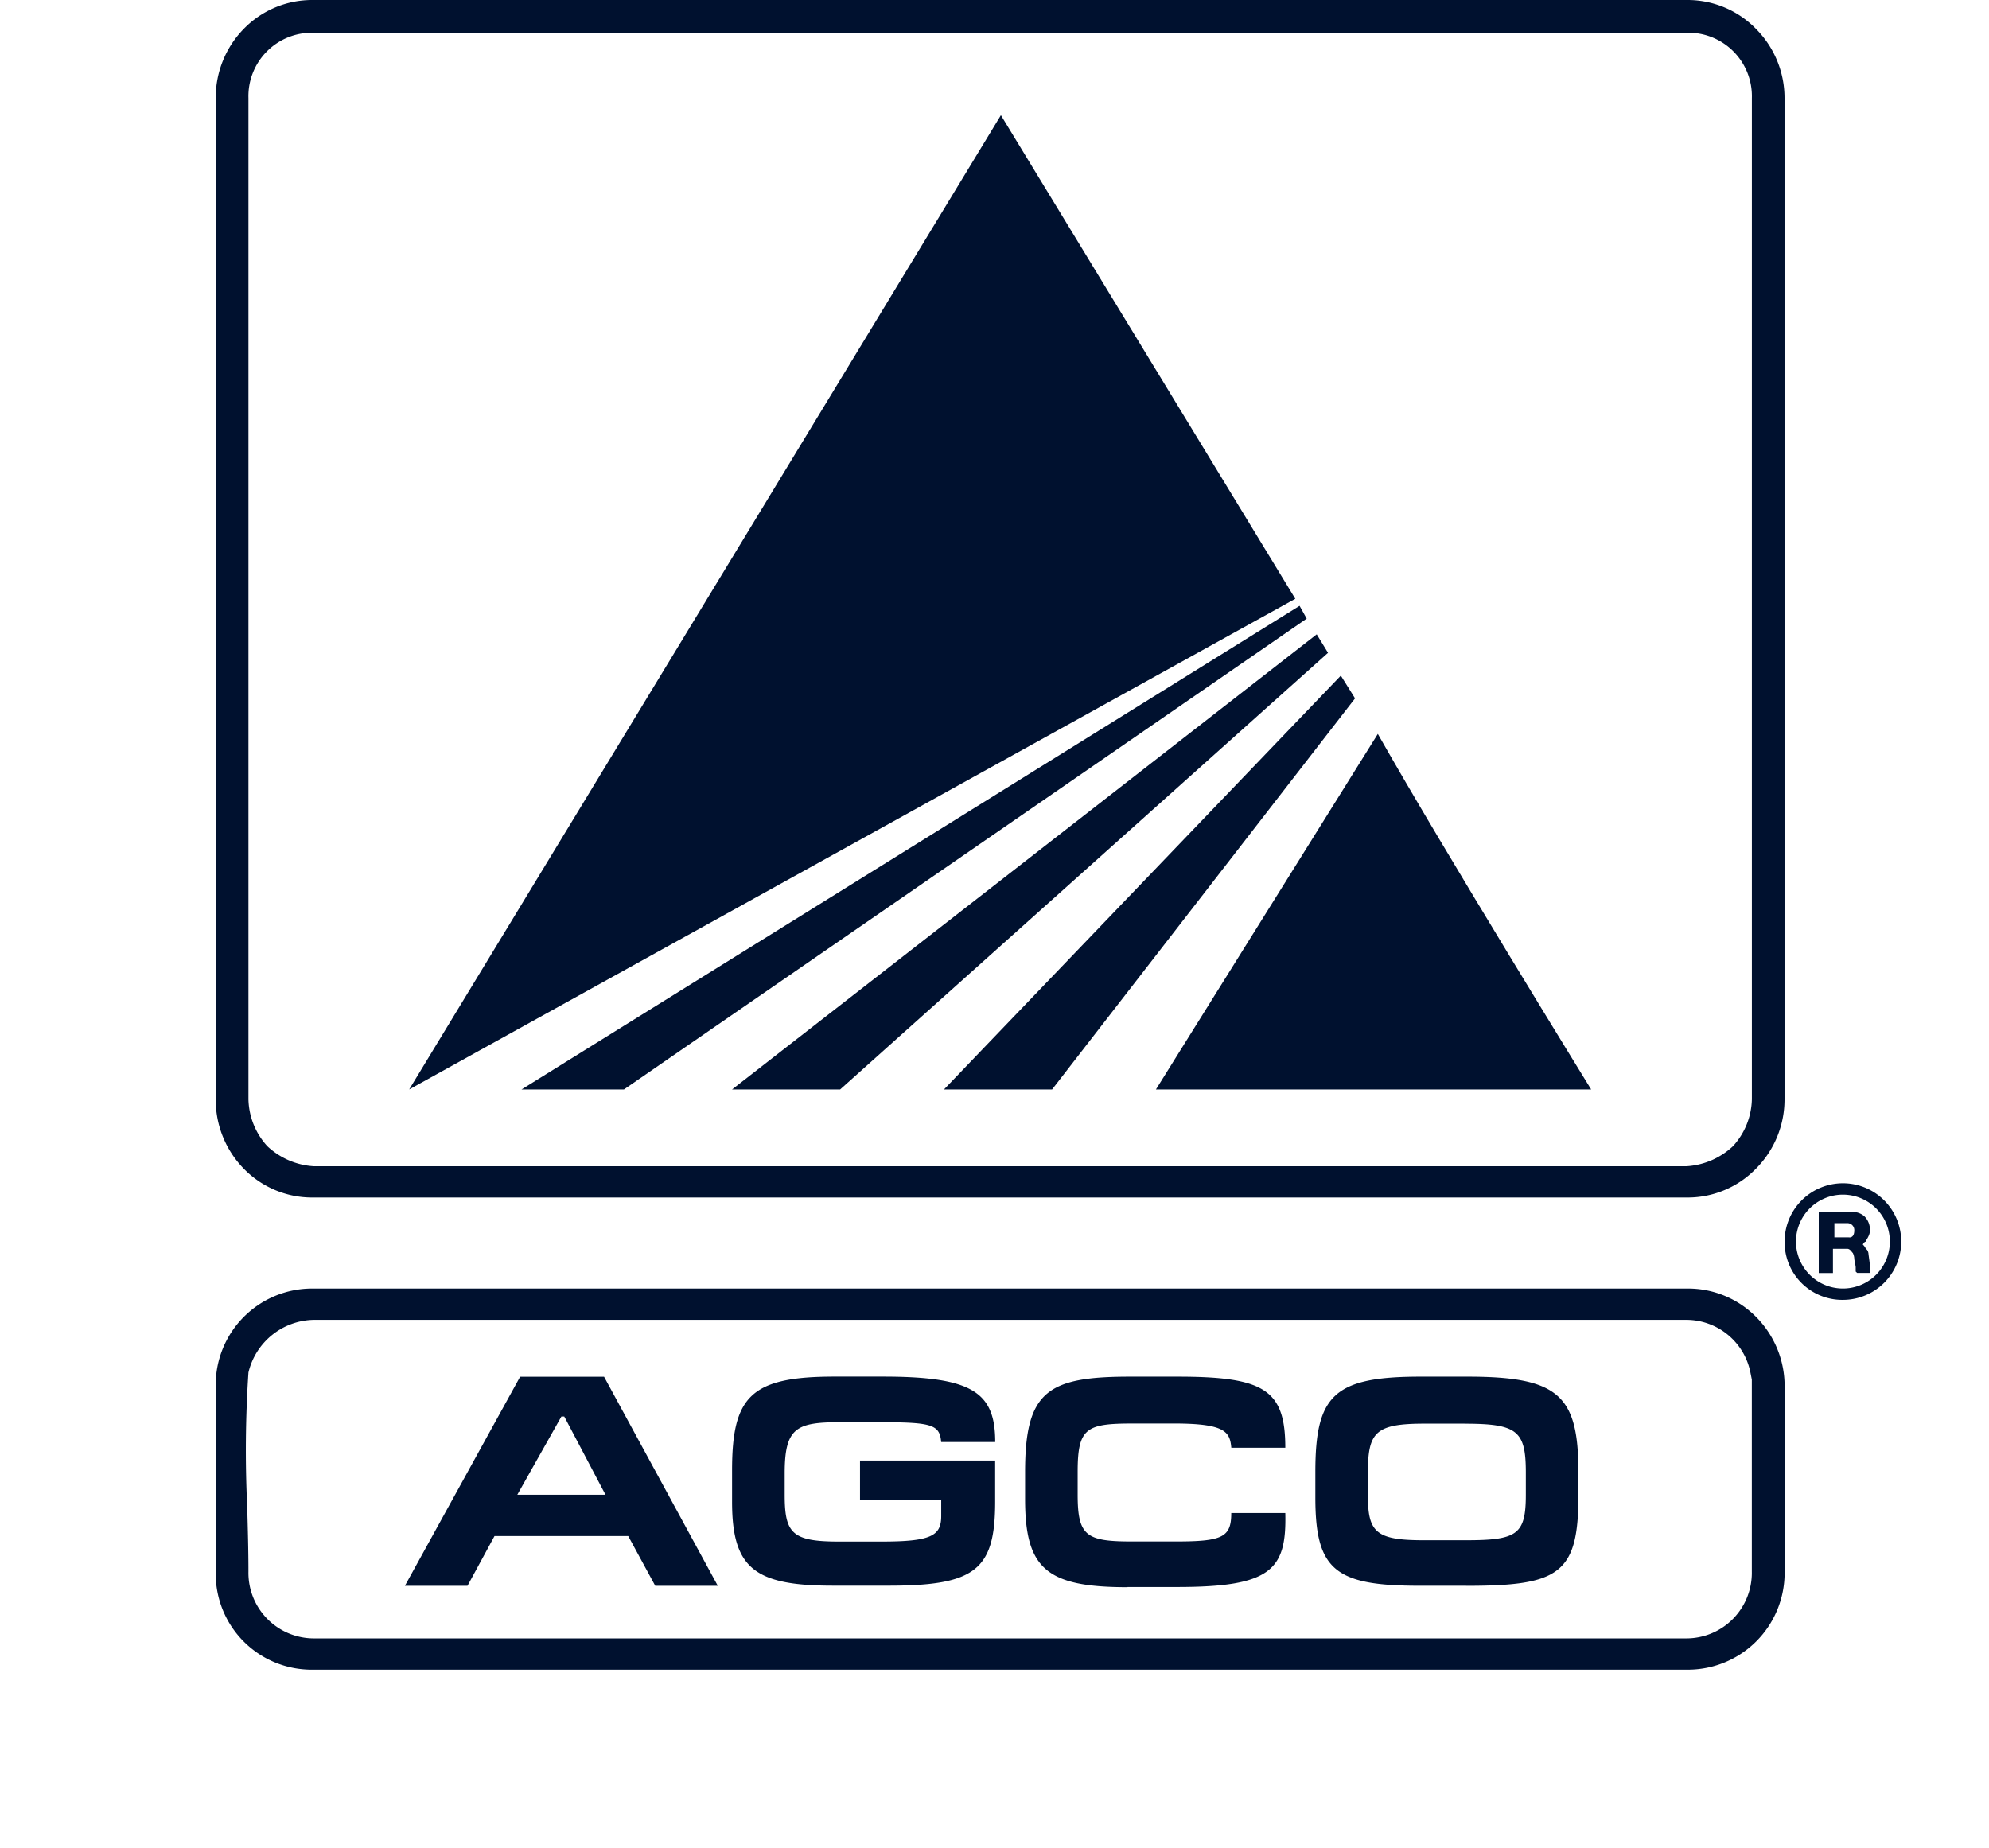 <?xml version="1.0" encoding="UTF-8"?> <svg xmlns="http://www.w3.org/2000/svg" width="123.071" height="114.335" viewBox="0 0 123.071 114.335"><defs><style>.a,.b{fill:#00112f;}.a{fill-rule:evenodd;}</style></defs><g transform="translate(0 -13.682)"><path class="a" d="M123.071,192.756h0Z" transform="translate(0 -64.739)"></path><path class="b" d="M91.092,74.105H5.985a5.9,5.9,0,0,1-4.247-1.782A6.1,6.1,0,0,1,0,68.032V6.072A6.091,6.091,0,0,1,1.739,1.781,5.9,5.9,0,0,1,5.985,0H91.092A5.9,5.9,0,0,1,95.3,1.781a6.067,6.067,0,0,1,1.771,4.291v61.96A6.069,6.069,0,0,1,95.3,72.323,5.9,5.9,0,0,1,91.092,74.105ZM6.073,2.025A3.928,3.928,0,0,0,2.025,6.072v61.96a4.443,4.443,0,0,0,1.166,2.894,4.6,4.6,0,0,0,2.882,1.243H91a4.606,4.606,0,0,0,2.883-1.244,4.437,4.437,0,0,0,1.167-2.893V6.072A3.93,3.93,0,0,0,91,2.025H6.073Z" transform="translate(13.348 13.682)"></path><path class="b" d="M91.093,23.587H5.985A5.936,5.936,0,0,1,0,17.6V6.072A5.965,5.965,0,0,1,5.985,0H91.093a5.922,5.922,0,0,1,4.213,1.749,6.07,6.07,0,0,1,1.771,4.323V17.6A5.99,5.99,0,0,1,91.093,23.587ZM6.072,1.937h0A4.233,4.233,0,0,0,2.026,5.193a72.63,72.63,0,0,0-.077,8.3V13.5c.039,1.4.077,2.713.077,4.014A4.054,4.054,0,0,0,6.073,21.65H91a4.055,4.055,0,0,0,4.048-4.136V5.633l-.087-.439A4.048,4.048,0,0,0,91,1.937H6.072Z" transform="translate(13.347 93.419)"></path><path class="a" d="M94.483,54.772,76.266,24.848,39.653,85.135ZM52.943,85.135,95.188,56l-.441-.792L46.606,85.135h6.337Zm13.377,0L96.508,58.116l-.7-1.144L59.632,85.135Zm13.114,0,18.746-24.2-.88-1.408L72.745,85.135h6.689Zm33.355,0s-9.064-14.7-13.2-22l-13.73,22h26.931Z" transform="translate(-14.335 -4.037)"></path><path class="a" d="M46.369,140.338h5.193L58.6,153.276H54.729l-1.672-3.08H44.785l-1.672,3.08H39.24l7.129-12.938ZM49.1,142.8h-.177l-2.728,4.841h5.456L49.1,142.8Zm19.714.352H66.171c-2.728,0-3.432.352-3.432,3.167v1.32c0,2.377.44,2.9,3.345,2.9h2.64c3.081,0,3.7-.352,3.7-1.583v-.969H67.4v-2.463h8.362v2.551c0,4.225-1.232,5.193-6.6,5.193H65.732c-4.841,0-6.249-1.056-6.249-5.193v-1.935c0-4.578,1.144-5.81,6.337-5.81h2.993c5.545,0,6.953.969,6.953,4.049H72.421C72.332,143.331,71.892,143.155,68.812,143.155Zm15.138,10.21c-5.017,0-6.338-1.145-6.338-5.457v-1.672c0-5.017,1.408-5.9,6.513-5.9h2.9c5.368,0,6.688.793,6.688,4.4H90.374c-.087-.968-.352-1.5-3.519-1.5H84.3c-2.9,0-3.433.263-3.433,2.992v1.408c0,2.553.529,2.9,3.344,2.9h2.728c2.9,0,3.432-.263,3.432-1.76h3.344c.089,3.521-.879,4.577-6.688,4.577H83.95Zm20.946-.089h-2.9c-5.193,0-6.424-.968-6.424-5.457v-1.583c0-4.752,1.144-5.9,6.512-5.9h2.9c5.633,0,6.865,1.145,6.865,5.9v1.5c0,4.839-1.232,5.544-6.952,5.544Zm-.088-10.032h-2.464c-3.08,0-3.521.527-3.521,3.079v1.32c0,2.288.44,2.817,3.433,2.817h2.64c3.169,0,3.7-.353,3.7-2.817v-1.408C108.592,143.683,108.065,143.244,104.808,143.244Zm19.8-11.266a3.608,3.608,0,1,1,3.609,3.607A3.568,3.568,0,0,1,124.61,131.978Zm6.512,0a2.9,2.9,0,1,0-5.809,0,2.9,2.9,0,0,0,5.809,0Z" transform="translate(-14.186 -41.462)"></path><path class="a" d="M179.425,134.469c0-.087-.087-.7-.087-.7s0-.264-.176-.353c0-.087-.177-.263-.177-.263s.089-.176.177-.176c0-.089.263-.353.263-.7a1.173,1.173,0,0,0-.352-.88,1.147,1.147,0,0,0-.792-.264h-2.024v3.785h.879v-1.5h.88c.176,0,.264.176.352.264a.9.9,0,0,1,.089.353c0,.087.087.439.087.527v.264l.089.087h.792s0-.351,0-.44Zm-1.32-1.76h-.88v-.88h.792a.431.431,0,0,1,.44.44C178.458,132.8,178.106,132.709,178.106,132.709Z" transform="translate(-63.721 -42.458)"></path></g></svg> 